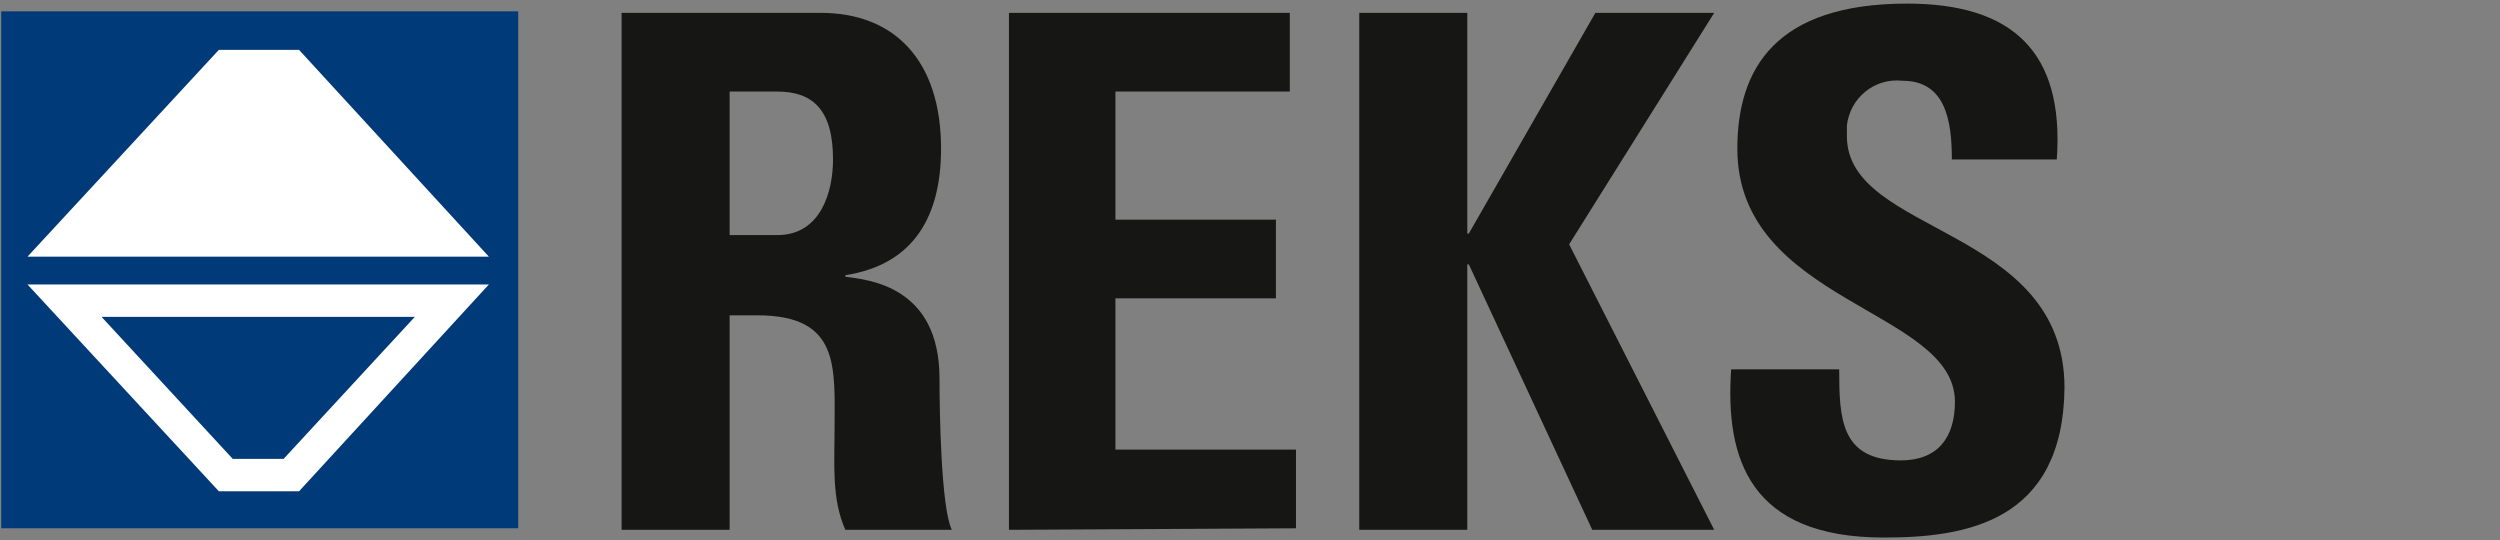 <?xml version="1.0" encoding="UTF-8"?>
<svg xmlns="http://www.w3.org/2000/svg" xmlns:xlink="http://www.w3.org/1999/xlink" version="1.1" id="Ebene_1" x="0px" y="0px" viewBox="0 0 162 35" style="enable-background:new 0 0 162 35;" xml:space="preserve">
<rect x="0" y="0" width="162" height="35" fill="#808080" stroke="none"/>
<style type="text/css">
	.st0{fill:#161615;}
	.st1{fill:#003A79;}
	.st2{fill:#FFFFFF;}
</style>
<g id="Logo" transform="translate(-560.42 -393.367)">
	<path id="Pfad_9" class="st0" d="M607.7,427.7h-7v-33.5h12.9c4.8,0,7.8,3.1,7.8,8.8c0,4.3-1.7,7.5-6.2,8.2v0.1   c1.5,0.2,6.1,0.6,6.1,6.6c0,2.1,0.1,8.4,0.8,9.8h-6.9c-0.9-2-0.7-4.3-0.7-6.5c0-4,0.4-7.4-5-7.4h-1.8L607.7,427.7z M607.7,408.6   h3.1c2.8,0,3.6-2.8,3.6-4.9c0-3.2-1.3-4.4-3.6-4.4h-3.1V408.6z"></path>
	<path id="Pfad_10" class="st0" d="M625.8,427.7v-33.5H644v5.1h-11.3v8.3h10.4v5.1h-10.4v9.8h11.7v5.1L625.8,427.7z"></path>
	<path id="Pfad_11" class="st0" d="M663.8,394.2h7.7l-9.4,15l9.4,18.5h-7.9l-8-17.2h-0.1v17.2h-7v-33.5h7v14.3h0.1L663.8,394.2z"></path>
	<path id="Pfad_12" class="st0" d="M682.5,428.2c-8.7,0-10.3-5.1-9.9-10.9h7c0,3.2,0.1,5.9,4,5.9c2.4,0,3.5-1.5,3.5-3.8   c0-6-14.1-6.4-14.1-16.4c0-5.2,2.5-9.4,11-9.4c6.8,0,10.2,3.1,9.7,10.1h-6.8c0-2.5-0.4-5.1-3.2-5.1c-1.8-0.2-3.4,1.1-3.6,2.9   c0,0.2,0,0.5,0,0.7c0,6.4,14.1,5.8,14.1,16.3C694.1,427.2,687.8,428.2,682.5,428.2z"></path>
	<path id="Pfad_8" class="st1" d="M560.5,394.1v33.5H594v-33.5H560.5z"></path>
	<path id="Pfad_13" class="st2" d="M579.8,396.6h-5.2l-12.4,13.4h29.9L579.8,396.6z"></path>
	<path id="Pfad_14" class="st2" d="M579.8,425.2h-5.2l-12.4-13.4h29.9L579.8,425.2z M575.5,423.1h3.3l8.5-9.2H567L575.5,423.1z"></path>
</g>
</svg>
